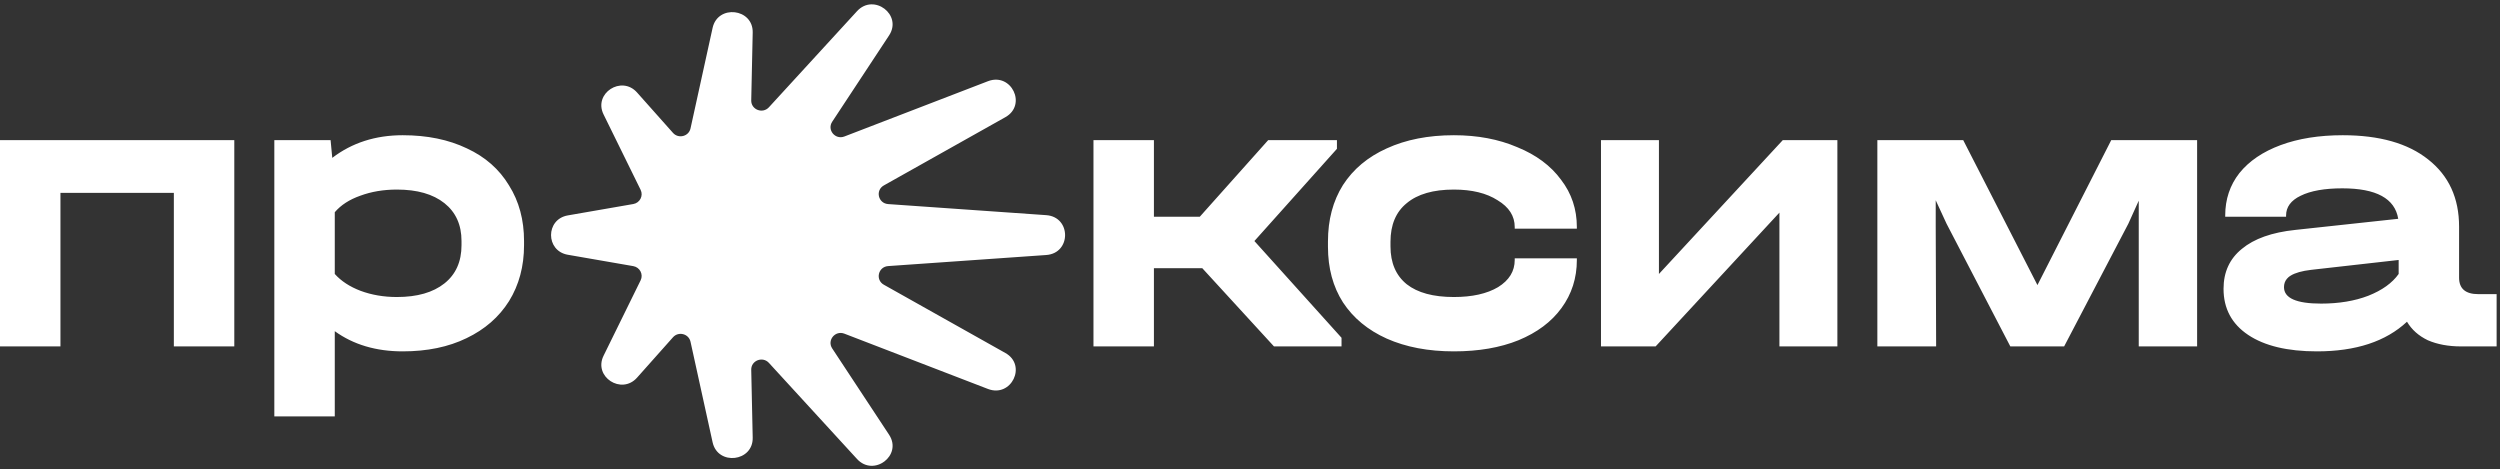 <?xml version="1.0" encoding="UTF-8"?> <svg xmlns="http://www.w3.org/2000/svg" width="245" height="46" viewBox="0 0 245 46" fill="none"><rect x="0" y="0" width="245" height="46" fill="#333333" stroke="none"/><path d="M55.645 21.11C53.455 21.49 53.455 24.586 55.645 24.966L62.06 26.08C62.709 26.193 63.069 26.886 62.782 27.471L59.146 34.868C58.137 36.921 60.903 38.727 62.43 37.011L65.953 33.053C66.491 32.448 67.499 32.706 67.671 33.492L69.835 43.343C70.345 45.661 73.817 45.258 73.765 42.887L73.621 36.238C73.601 35.332 74.734 34.888 75.352 35.561L83.987 44.98C85.628 46.77 88.463 44.624 87.129 42.602L81.555 34.144C81.029 33.346 81.851 32.353 82.75 32.699L96.819 38.117C99.114 39.001 100.668 35.795 98.527 34.593L86.616 27.903C85.763 27.424 86.058 26.145 87.038 26.076L102.531 24.991C104.994 24.819 104.994 21.258 102.531 21.085L87.038 20C86.058 19.931 85.763 18.652 86.616 18.173L98.527 11.483C100.668 10.281 99.114 7.075 96.819 7.959L82.75 13.376C81.851 13.723 81.029 12.729 81.555 11.932L87.129 3.474C88.463 1.452 85.628 -0.694 83.987 1.096L75.352 10.515C74.734 11.188 73.601 10.744 73.621 9.838L73.765 3.189C73.817 0.818 70.345 0.415 69.835 2.732L67.671 12.584C67.499 13.37 66.491 13.627 65.953 13.023L62.43 9.064C60.903 7.349 58.137 9.155 59.146 11.208L62.782 18.605C63.069 19.19 62.709 19.883 62.06 19.996L55.645 21.11ZM59.908 22.651C59.761 22.676 59.663 22.762 59.614 22.869C59.517 23.082 59.615 23.376 59.908 23.424L65.479 24.349C67.112 24.62 68.401 25.868 68.713 27.477L70.759 38.056C70.85 38.522 71.543 38.458 71.544 37.983L71.577 27.331C71.579 26.639 72.284 26.167 72.933 26.424L89.098 32.809C89.553 32.989 89.868 32.349 89.444 32.105L75.148 23.885C74.491 23.508 74.491 22.568 75.148 22.191L89.444 13.97C89.868 13.726 89.553 13.087 89.098 13.267L72.933 19.652C72.284 19.909 71.579 19.437 71.577 18.745L71.544 8.092C71.543 7.618 70.85 7.554 70.759 8.02L68.713 18.598C68.401 20.208 67.112 21.456 65.479 21.726L59.908 22.651ZM39.467 13.252C41.864 13.252 43.962 13.682 45.759 14.543C47.557 15.377 48.932 16.587 49.886 18.174C50.866 19.734 51.356 21.55 51.356 23.621V24.024C51.356 26.095 50.866 27.924 49.886 29.511C48.905 31.071 47.516 32.282 45.718 33.142C43.948 34.003 41.864 34.434 39.467 34.434C36.852 34.434 34.633 33.774 32.808 32.456V40.808H26.884V13.736H32.399L32.562 15.471C34.496 13.992 36.798 13.252 39.467 13.252ZM45.228 23.621C45.228 22.034 44.669 20.797 43.553 19.909C42.436 19.021 40.884 18.578 38.895 18.578C37.588 18.578 36.389 18.779 35.3 19.183C34.237 19.559 33.407 20.097 32.808 20.797V26.848C33.434 27.548 34.279 28.099 35.341 28.503C36.43 28.906 37.615 29.108 38.895 29.108C40.884 29.108 42.436 28.664 43.553 27.776C44.669 26.889 45.228 25.638 45.228 24.024V23.621ZM135.901 33.183C137.78 34.016 139.973 34.434 142.478 34.434C144.902 34.434 147.014 34.07 148.811 33.344C150.636 32.591 152.04 31.542 153.02 30.197C154.028 28.825 154.532 27.252 154.532 25.477V25.315H148.443V25.477C148.443 26.579 147.899 27.467 146.809 28.14C145.72 28.785 144.276 29.108 142.478 29.108C140.463 29.108 138.924 28.691 137.862 27.857C136.799 26.997 136.268 25.759 136.268 24.145V23.701C136.268 22.034 136.799 20.77 137.862 19.909C138.924 19.021 140.463 18.578 142.478 18.578C144.249 18.578 145.679 18.927 146.768 19.627C147.885 20.299 148.443 21.173 148.443 22.249V22.41H154.532V22.249C154.532 20.501 154.015 18.954 152.979 17.609C151.972 16.238 150.541 15.175 148.689 14.422C146.864 13.642 144.794 13.252 142.478 13.252C139.973 13.252 137.78 13.682 135.901 14.543C134.048 15.377 132.618 16.574 131.61 18.134C130.63 19.694 130.14 21.537 130.14 23.661V24.186C130.14 26.284 130.63 28.099 131.61 29.632C132.618 31.165 134.048 32.349 135.901 33.183ZM244.669 28.825V33.949H241.196C239.943 33.949 238.853 33.747 237.927 33.344C237.027 32.914 236.348 32.309 235.885 31.529C233.814 33.465 230.873 34.434 227.059 34.434C224.172 34.434 221.924 33.895 220.318 32.82C218.711 31.744 217.907 30.238 217.907 28.301C217.907 26.66 218.507 25.356 219.706 24.387C220.904 23.392 222.647 22.773 224.935 22.532L235.026 21.442C234.7 19.452 232.874 18.457 229.552 18.457C227.808 18.457 226.447 18.699 225.465 19.183C224.513 19.64 224.036 20.286 224.036 21.119V21.241H218.071V21.119C218.071 19.532 218.534 18.147 219.46 16.964C220.413 15.78 221.762 14.866 223.504 14.22C225.248 13.575 227.277 13.252 229.593 13.252C233.188 13.252 235.98 14.045 237.968 15.632C239.984 17.219 240.99 19.412 240.99 22.209V27.212C240.99 28.288 241.618 28.825 242.87 28.825H244.669ZM227.467 29.753C229.211 29.753 230.751 29.498 232.085 28.987C233.446 28.449 234.441 27.736 235.068 26.848V25.477L226.487 26.445C225.589 26.552 224.921 26.741 224.486 27.01C224.437 27.04 224.391 27.071 224.348 27.104C224.317 27.127 224.287 27.152 224.258 27.177C224.204 27.225 224.154 27.276 224.109 27.33C223.925 27.554 223.831 27.824 223.831 28.14C223.831 29.215 225.043 29.753 227.467 29.753ZM215.317 33.95V13.736H206.9L199.669 27.938L192.397 13.736H183.981V33.95H189.741L189.7 22.088V19.627L190.763 21.926L197.013 33.95H202.284L208.576 21.926L209.597 19.667V33.95H215.317ZM162.575 26.849V13.736H156.897V33.95H162.25L174.383 20.837V33.95H180.063V13.736H174.71L162.575 26.849ZM131.47 33.102V33.95H124.851L117.824 26.284H113.084V33.95H107.16V13.736H113.084V21.241H117.579L124.279 13.736H131.02V14.584L122.931 23.621L131.47 33.102ZM22.961 33.95V13.736H0V33.95H5.924V18.901H17.037V33.95H22.961Z" fill="white"></path></svg> 